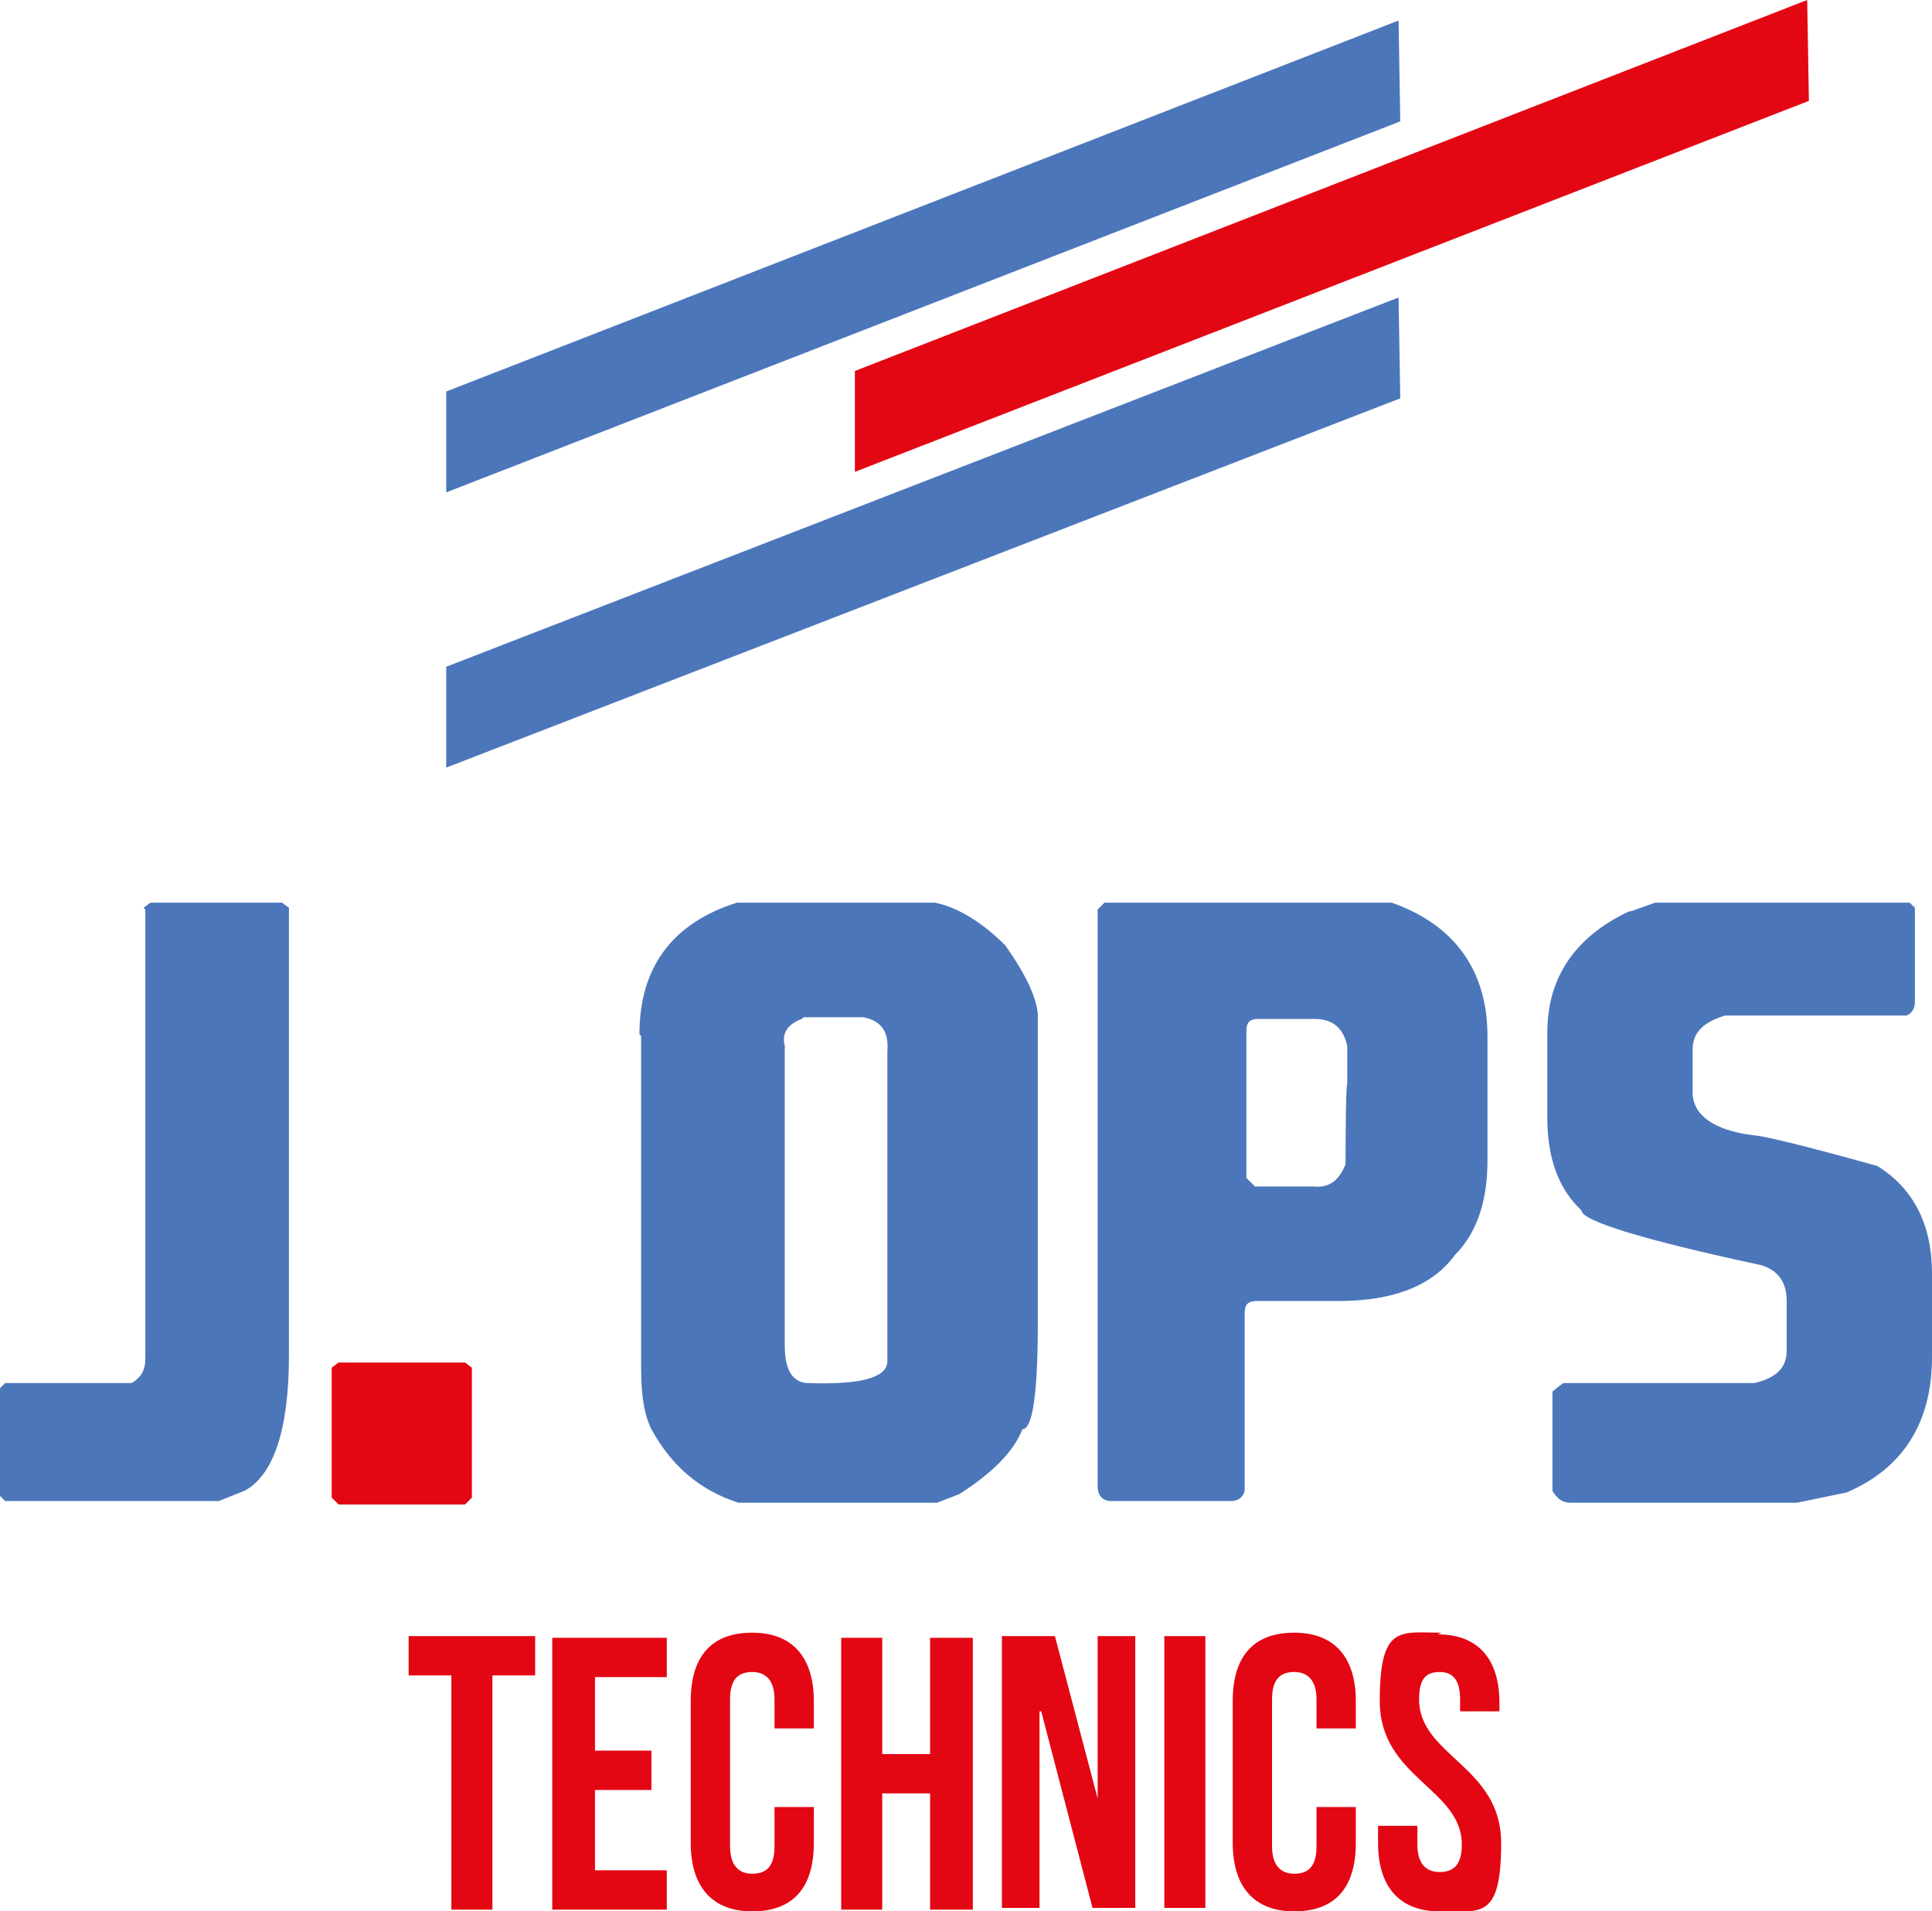 <?xml version="1.0" encoding="UTF-8"?>
<svg id="Calque_2" xmlns="http://www.w3.org/2000/svg" version="1.1" viewBox="0 0 113 111.8">
  <!-- Generator: Adobe Illustrator 29.0.0, SVG Export Plug-In . SVG Version: 2.1.0 Build 186)  -->
  <defs>
    <style>
      .st0 {
        fill: #e30613;
      }

      .st1 {
        fill: #4c76ba;
      }
    </style>
  </defs>
  <path class="st1" d="M95.3,53.3c-3.2,1.5-4.8,3.9-4.8,7.1v5c0,2.4.7,4.2,2,5.4,0,.6,3.5,1.7,10.5,3.2,1,.3,1.5,1,1.5,2.1v2.9c0,1-.6,1.6-1.9,1.9h-11.1c0-.1-.7.5-.7.5v5.8c.3.5.6.7,1.1.7h13.2l2.9-.6c3.3-1.4,5-4.1,5-7.9v-4.9c0-2.9-1.1-5-3.2-6.3-4.3-1.2-6.8-1.8-7.3-1.8-2.3-.3-3.5-1.2-3.5-2.5v-2.5c0-1,.6-1.6,1.9-2h10.6c.3-.1.5-.4.5-.8v-5.5l-.3-.3h-14.9l-1.4.5h0ZM73.6,59.6h3.3c1.1,0,1.7.6,1.9,1.6v2.2c-.1,0-.1,4.7-.1,4.7-.4,1-1,1.4-1.9,1.3h-3.4l-.5-.5v-8.6c0-.5.2-.7.7-.7M64.2,53.2v33.7c0,.6.3.9.8.9h7c.4,0,.7-.2.8-.6v-10.4c0-.5.2-.7.7-.7h4.8c3.2,0,5.5-.9,6.8-2.7,1.2-1.2,1.9-3,1.9-5.5v-7.3c0-3.8-1.9-6.5-5.6-7.8h-16.8l-.3.3h0ZM47,59.5h3.5c1,.2,1.5.8,1.4,2v18.2c-.1.9-1.6,1.3-4.6,1.2-.9,0-1.4-.7-1.4-2.2v-17.5c-.2-.8.2-1.3,1-1.6M37.5,60.6v19.5c0,1.6.2,2.7.6,3.5,1.2,2.2,2.9,3.6,5.1,4.3h11.6l1.3-.5c1.9-1.2,3.2-2.5,3.7-3.8.6,0,.9-2.1.9-6.2v-18.1c-.1-1-.7-2.3-1.9-4-1.3-1.3-2.7-2.2-4.1-2.5h-11.6c-3.8,1.2-5.7,3.8-5.7,7.7M8.5,53.2v26.3c0,.7-.3,1.1-.8,1.4H.3l-.3.3v6.3l.3.3h12.5l1.5-.6c1.7-.9,2.6-3.6,2.6-7.9v-26.2l-.4-.3h-7.7l-.4.3h0Z"/>
  <polygon class="st1" points="26.1 22.9 81.8 1.2 81.9 7.1 26.1 28.8 26.1 22.9"/>
  <polygon class="st0" points="50 21.7 105.7 0 105.8 5.9 50 27.6 50 21.7"/>
  <polygon class="st1" points="26.1 39 81.8 17.4 81.9 23.3 26.1 44.9 26.1 39"/>
  <polyline class="st0" points="19.4 87.6 19.8 88 27.2 88 27.6 87.6 27.6 80 27.2 79.7 19.8 79.7 19.4 80"/>
  <path class="st0" d="M23.8,95.7h7.5v2.3h-2.5v13.7h-2.4v-13.7h-2.5v-2.3ZM34.8,102.4h3.3v2.3h-3.3v4.7h4.2v2.3h-6.7v-15.9h6.7v2.3h-4.2v4.4ZM47.6,105.7v2.1c0,2.6-1.2,4-3.6,4s-3.6-1.5-3.6-4v-8.3c0-2.6,1.2-4,3.6-4s3.6,1.5,3.6,4v1.6h-2.3v-1.7c0-1.1-.5-1.6-1.3-1.6s-1.3.4-1.3,1.6v8.6c0,1.1.5,1.6,1.3,1.6s1.3-.4,1.3-1.6v-2.3h2.3ZM51.6,111.7h-2.4v-15.9h2.4v6.8h2.8v-6.8h2.5v15.9h-2.5v-6.8h-2.8v6.8ZM60.8,100.1v11.5h-2.2v-15.9h3.1l2.5,9.5v-9.5h2.2v15.9h-2.5l-3-11.5h0ZM68.1,95.7h2.4v15.9h-2.4v-15.9ZM79.3,105.7v2.1c0,2.6-1.2,4-3.6,4s-3.6-1.5-3.6-4v-8.3c0-2.6,1.2-4,3.6-4s3.6,1.5,3.6,4v1.6h-2.3v-1.7c0-1.1-.5-1.6-1.3-1.6s-1.3.4-1.3,1.6v8.6c0,1.1.5,1.6,1.3,1.6s1.3-.4,1.3-1.6v-2.3h2.3ZM84.1,95.6c2.4,0,3.6,1.5,3.6,4v.5h-2.3v-.7c0-1.1-.4-1.6-1.2-1.6s-1.2.4-1.2,1.6c0,3.3,4.8,3.9,4.8,8.4s-1.2,4-3.6,4-3.6-1.5-3.6-4v-1h2.3v1.1c0,1.1.5,1.6,1.3,1.6s1.3-.4,1.3-1.6c0-3.3-4.8-3.9-4.8-8.4s1.2-4,3.6-4h0Z"/>
</svg>